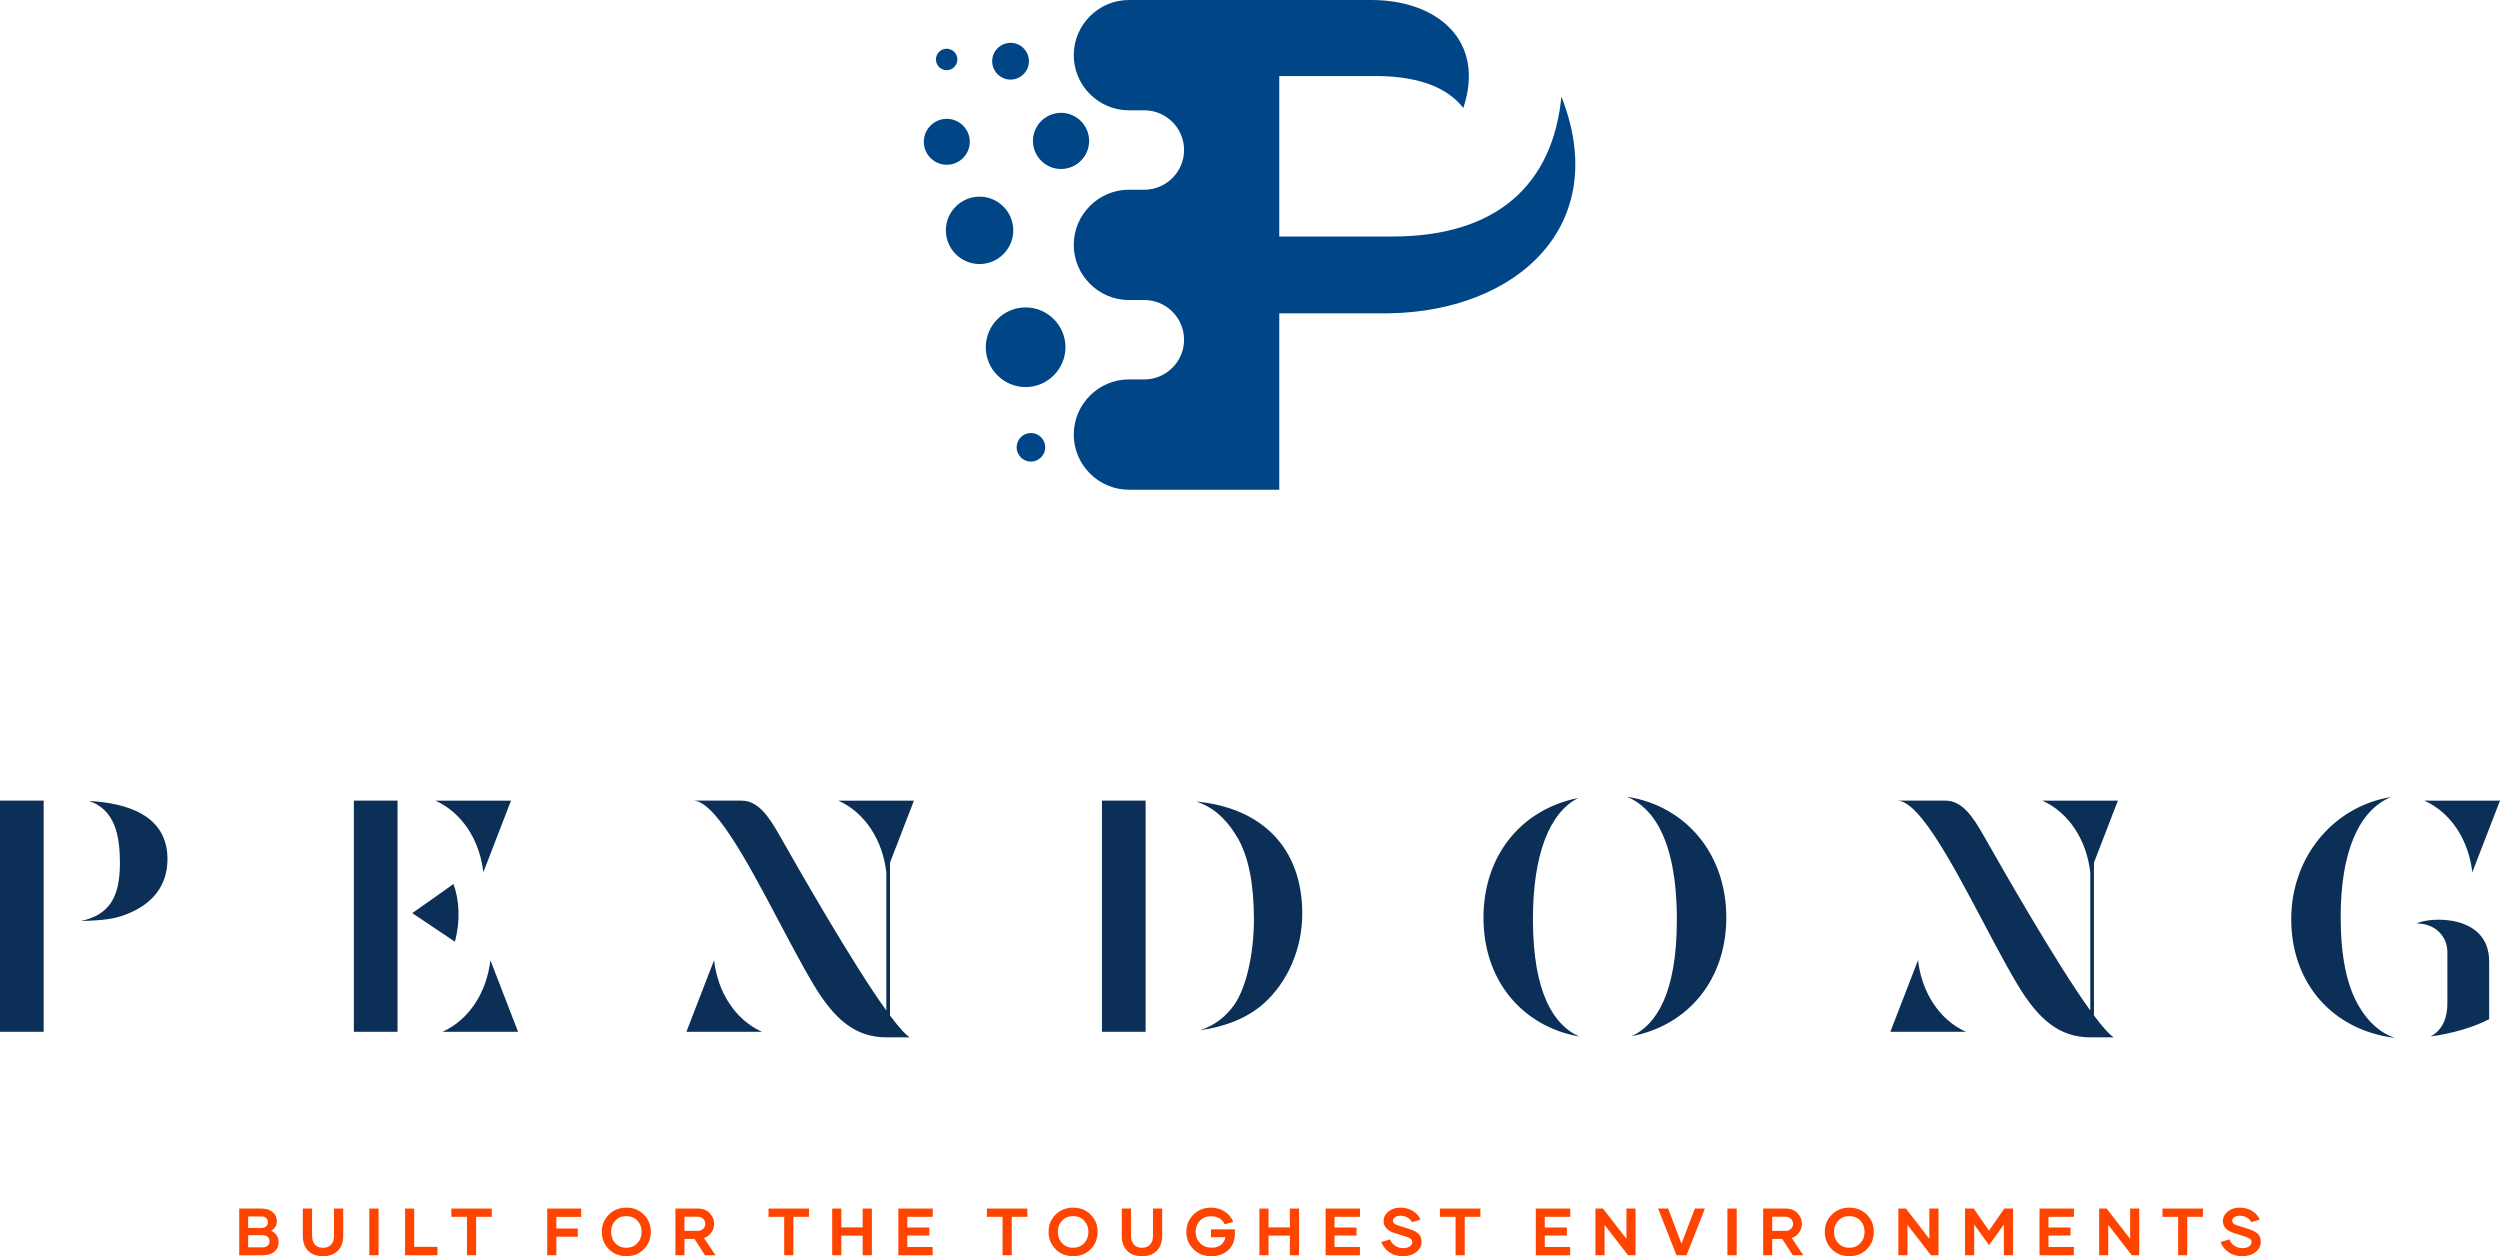 <?xml version="1.0" encoding="UTF-8"?>
<!DOCTYPE svg PUBLIC "-//W3C//DTD SVG 1.0//EN" "http://www.w3.org/TR/2001/REC-SVG-20010904/DTD/svg10.dtd">
<!-- Creator: Corel DESIGNER -->
<svg xmlns="http://www.w3.org/2000/svg" xml:space="preserve" width="350mm" height="175.868mm" version="1.0" style="shape-rendering:geometricPrecision; text-rendering:geometricPrecision; image-rendering:optimizeQuality; fill-rule:evenodd; clip-rule:evenodd"
viewBox="0 0 34995.86 17584.7"
 xmlns:xlink="http://www.w3.org/1999/xlink"
 xmlns:xodm="http://www.corel.com/coreldraw/odm/2003">
 <defs>
  <style type="text/css">
   <![CDATA[
    .fil2 {fill:#004687}
    .fil1 {fill:#0C2F57;fill-rule:nonzero}
    .fil0 {fill:#FF4400;fill-rule:nonzero}
   ]]>
  </style>
 </defs>
 <g id="Layer_x0020_1">
  <path class="fil0" d="M3794.81 17228.76c53.98,-29.26 81.05,-74.68 81.05,-136.28 -0.62,-51.65 -20.69,-93.66 -60.04,-126.02 -39.52,-32.36 -91.32,-48.53 -155.42,-48.53l-311.76 0 0 653.55 329.5 0c68.92,0 123.22,-16.65 162.73,-50.09 39.52,-33.45 59.27,-78.41 59.27,-134.88 0,-35.94 -9.34,-67.51 -27.85,-94.59 -18.52,-27.22 -44.34,-48.22 -77.48,-63.15zm-135.34 -200.54c26.76,-0.62 48.53,6.69 65.34,21.78 16.96,15.25 25.36,34.39 25.36,57.56 0.62,23.03 -7.47,42.47 -23.96,58.34 -16.65,15.71 -37.97,23.65 -64.1,23.65l-188.24 0 0 -161.33 185.6 0zm17.74 432.02l-203.34 0 0 -169.57 204.27 0c29.1,0 52.27,7.94 69.54,23.81 17.11,15.71 25.67,35.78 25.67,60.04 0,25.05 -8.71,45.43 -26.14,61.61 -17.58,16.02 -40.92,24.11 -70,24.11z"/>
  <polygon id="_1" class="fil0" points="14381.38,16917.92 13814.95,16917.92 13814.95,17033.67 14034.16,17033.67 14034.16,17571.48 14162.19,17571.48 14162.19,17033.67 14381.38,17033.67 "/>
  <polygon id="_2" class="fil0" points="21980.75,17033.67 21980.75,16917.92 21499.1,16917.92 21499.1,17571.48 21979.81,17571.48 21979.81,17455.73 21624.34,17455.73 21624.34,17295.34 21932.99,17295.34 21932.99,17183.17 21624.34,17183.17 21624.34,17033.67 "/>
  <path id="_3" class="fil0" d="M4675.45 16917.92l0 383.79c0,49.78 -13.23,89.76 -39.68,120.1 -26.45,30.19 -64.56,45.27 -114.34,45.27 -49,0 -86.66,-15.09 -113.11,-45.27 -26.45,-30.34 -39.67,-70.31 -39.67,-120.1l0 -383.79 -129.9 0 0 385.5c0,85.41 24.74,153.7 74.21,204.73 49.31,51.03 118.86,76.55 208.47,76.55 88.98,0 158.37,-25.68 208.31,-77.01 49.78,-51.34 74.67,-119.49 74.67,-204.27l0 -385.5 -128.96 0z"/>
  <polygon id="_4" class="fil0" points="5169.8,17571.48 5299.7,17571.48 5299.7,16917.92 5169.8,16917.92 "/>
  <polygon id="_5" class="fil0" points="5798.41,17453.86 5798.41,16917.92 5670.38,16917.92 5670.38,17571.48 6123.86,17571.48 6123.86,17453.86 "/>
  <polygon id="_6" class="fil0" points="6884.24,16917.92 6317.81,16917.92 6317.81,17033.67 6537.01,17033.67 6537.01,17571.48 6665.05,17571.48 6665.05,17033.67 6884.24,17033.67 "/>
  <polygon id="_7" class="fil0" points="8135.58,17034.6 8135.58,16917.92 7660.3,16917.92 7660.3,17571.48 7788.34,17571.48 7788.34,17312.14 8087.81,17312.14 8087.81,17197.33 7788.34,17197.33 7788.34,17034.6 "/>
  <path id="_8" class="fil0" d="M8768.07 17584.7c98.32,0 180,-32.68 245.02,-97.71 65.03,-65.18 97.55,-146.23 97.55,-243.15 0,-96.46 -32.52,-176.89 -97.55,-241.6 -65.02,-64.72 -146.7,-97.08 -245.02,-97.08 -98.32,0 -180,32.36 -245.34,97.08 -65.33,64.71 -98.01,145.14 -98.01,241.6 0,97.23 32.68,178.28 98.01,243.31 65.34,65.03 147.02,97.55 245.34,97.55zm-0.16 -118.55c-63.47,0 -114.97,-21.16 -154.48,-63.48 -39.52,-42.46 -59.27,-95.36 -59.27,-158.83 0,-62.38 19.76,-114.66 59.27,-156.82 39.52,-42.31 91.01,-63.31 154.48,-63.31 63.48,0 114.98,21 154.49,63.31 39.52,42.17 59.27,94.44 59.27,156.82 0,63.47 -19.76,116.37 -59.27,158.83 -39.52,42.32 -91.01,63.48 -154.49,63.48z"/>
  <path id="_9" class="fil0" d="M9868.85 17571.48l147.63 0 -162.26 -241.6c44.65,-15.72 79.65,-41.85 104.86,-78.41 25.2,-36.41 37.81,-76.69 37.81,-120.73 0,-55.22 -20.54,-104.54 -61.76,-147.94 -41.23,-43.25 -95.37,-64.87 -162.42,-64.87l-318.14 0 0 653.55 127.1 0 0 -228.84 139.07 0 148.11 228.84zm-287.19 -538.75l187.31 0c30.03,0 54.91,9.65 74.52,28.94 19.6,19.29 29.4,42.31 29.4,69.07 0,28.32 -9.96,51.96 -30.03,71.1 -20.07,19.14 -46.2,28.78 -78.4,28.78l-182.8 0 0 -197.89z"/>
  <polygon id="_10" class="fil0" points="11324.75,16917.92 10758.31,16917.92 10758.31,17033.67 10977.52,17033.67 10977.52,17571.48 11105.55,17571.48 11105.55,17033.67 11324.75,17033.67 "/>
  <polygon id="_11" class="fil0" points="12075.64,16917.92 12075.64,17181.3 11777.09,17181.3 11777.09,16917.92 11649.06,16917.92 11649.06,17571.48 11777.09,17571.48 11777.09,17297.05 12075.64,17297.05 12075.64,17571.48 12204.6,17571.48 12204.6,16917.92 "/>
  <polygon id="_12" class="fil0" points="13057.09,17033.67 13057.09,16917.92 12575.44,16917.92 12575.44,17571.48 13056.15,17571.48 13056.15,17455.73 12700.67,17455.73 12700.67,17295.34 13009.33,17295.34 13009.33,17183.17 12700.67,17183.17 12700.67,17033.67 "/>
  <path id="_13" class="fil0" d="M15022.13 17584.7c98.32,0 180,-32.68 245.02,-97.71 65.03,-65.18 97.55,-146.23 97.55,-243.15 0,-96.46 -32.52,-176.89 -97.55,-241.6 -65.02,-64.72 -146.7,-97.08 -245.02,-97.08 -98.32,0 -180,32.36 -245.34,97.08 -65.33,64.71 -98.01,145.14 -98.01,241.6 0,97.23 32.68,178.28 98.01,243.31 65.34,65.03 147.02,97.55 245.34,97.55zm-0.16 -118.55c-63.47,0 -114.97,-21.16 -154.48,-63.48 -39.52,-42.46 -59.27,-95.36 -59.27,-158.83 0,-62.38 19.76,-114.66 59.27,-156.82 39.52,-42.31 91.01,-63.31 154.48,-63.31 63.48,0 114.98,21 154.49,63.31 39.52,42.17 59.27,94.44 59.27,156.82 0,63.47 -19.76,116.37 -59.27,158.83 -39.52,42.32 -91.01,63.48 -154.49,63.48z"/>
  <path id="_14" class="fil0" d="M16139.71 16917.92l0 383.79c0,49.78 -13.23,89.76 -39.68,120.1 -26.45,30.19 -64.56,45.27 -114.34,45.27 -49,0 -86.66,-15.09 -113.11,-45.27 -26.45,-30.34 -39.67,-70.31 -39.67,-120.1l0 -383.79 -129.9 0 0 385.5c0,85.41 24.74,153.7 74.21,204.73 49.31,51.03 118.86,76.55 208.47,76.55 88.98,0 158.37,-25.68 208.31,-77.01 49.78,-51.34 74.67,-119.49 74.67,-204.27l0 -385.5 -128.96 0z"/>
  <path id="_15" class="fil0" d="M17285.75 17208.22l-333.55 0 0 110.3 201 0c-5.91,42.31 -25.51,77.32 -59.11,105.01 -33.61,27.85 -76.7,41.7 -129.59,41.7 -70.16,0 -125.7,-21.47 -166.61,-64.4 -40.92,-43.09 -61.3,-95.68 -61.3,-157.91 0,-60.51 20.08,-111.86 60.21,-154.17 39.98,-42.16 91.16,-63.31 153.54,-63.31 92.73,0 157.44,37.65 194.16,113.1l118.55 -33.76c-21.63,-57.71 -60.05,-105.48 -115.13,-143.12 -55.22,-37.66 -121.35,-56.47 -198.51,-56.47 -96.92,0 -178.29,32.52 -243.78,97.54 -65.65,65.03 -98.48,145.3 -98.48,241.14 0,97.23 32.99,178.28 98.95,243.31 65.8,65.03 149.03,97.55 249.22,97.55 98.17,0 177.82,-28.79 238.8,-86.35 61.14,-57.56 91.64,-132.38 91.64,-224.48l0 -65.65z"/>
  <polygon id="_16" class="fil0" points="18056.24,16917.92 18056.24,17181.3 17757.69,17181.3 17757.69,16917.92 17629.66,16917.92 17629.66,17571.48 17757.69,17571.48 17757.69,17297.05 18056.24,17297.05 18056.24,17571.48 18185.2,17571.48 18185.2,16917.92 "/>
  <polygon id="_17" class="fil0" points="19037.69,17033.67 19037.69,16917.92 18556.04,16917.92 18556.04,17571.48 19036.75,17571.48 19036.75,17455.73 18681.27,17455.73 18681.27,17295.34 18989.93,17295.34 18989.93,17183.17 18681.27,17183.17 18681.27,17033.67 "/>
  <path id="_18" class="fil0" d="M19637.67 17584.7c77.32,0 140.01,-19.61 188.56,-58.65 48.38,-38.9 72.65,-87.12 72.65,-144.21 0,-49.16 -14.94,-86.97 -44.8,-113.42 -30.03,-26.45 -73.59,-48.38 -130.68,-65.65l-162.26 -52.42c-41.54,-12.45 -62.38,-32.99 -62.38,-61.61 0,-19.6 9.8,-36.4 29.41,-50.09 19.6,-13.69 44.8,-20.53 75.92,-20.53 36.09,0 68.6,8.24 97.54,24.74 28.78,16.33 50.09,37.96 63.78,64.71l118.86 -34.7c-18.82,-47.75 -53.35,-87.58 -103.92,-119.63 -50.4,-32.06 -109.53,-48.07 -177.2,-48.07 -67.2,0 -123.22,18.2 -168.02,54.91 -44.8,36.56 -66.89,80.74 -66.27,132.39 -0.62,40.45 12.45,74.67 39.21,102.83 26.76,28.01 62.85,49.16 108.44,63.47l166.77 52.43c31.43,9.8 53.51,20.85 66.58,33.45 13.07,12.76 19.61,27.69 19.61,44.96 0,22.24 -11.52,41.38 -34.7,57.71 -23.03,16.18 -52.89,24.27 -89.76,24.27 -45.27,0 -84.17,-11.2 -116.84,-33.92 -32.68,-22.56 -55.85,-51.95 -69.54,-88.21l-122.6 37.03c20.07,55.54 56.47,102.53 109.37,140.79 52.89,38.28 117,57.41 192.29,57.41z"/>
  <polygon id="_19" class="fil0" points="20723.04,16917.92 20156.61,16917.92 20156.61,17033.67 20375.81,17033.67 20375.81,17571.48 20503.85,17571.48 20503.85,17033.67 20723.04,17033.67 "/>
  <polygon id="_20" class="fil0" points="22767.27,16917.92 22767.27,17341.69 22439.02,16917.92 22333.38,16917.92 22333.38,17571.48 22461.42,17571.48 22461.42,17146.77 22789.99,17571.48 22895.31,17571.48 22895.31,16917.92 "/>
  <polygon id="_21" class="fil0" points="23725.07,16917.92 23538.23,17409.22 23351.39,16917.92 23210.44,16917.92 23468.07,17571.48 23608.39,17571.48 23865.86,16917.92 "/>
  <polygon id="_22" class="fil0" points="24180.99,17571.48 24310.9,17571.48 24310.9,16917.92 24180.99,16917.92 "/>
  <path id="_23" class="fil0" d="M25095.86 17571.48l147.63 0 -162.26 -241.6c44.65,-15.72 79.65,-41.85 104.86,-78.41 25.2,-36.41 37.81,-76.69 37.81,-120.73 0,-55.22 -20.54,-104.54 -61.76,-147.94 -41.23,-43.25 -95.37,-64.87 -162.42,-64.87l-318.14 0 0 653.55 127.1 0 0 -228.84 139.07 0 148.11 228.84zm-287.19 -538.75l187.31 0c30.03,0 54.91,9.65 74.52,28.94 19.6,19.29 29.4,42.31 29.4,69.07 0,28.32 -9.96,51.96 -30.03,71.1 -20.07,19.14 -46.2,28.78 -78.4,28.78l-182.8 0 0 -197.89z"/>
  <path id="_24" class="fil0" d="M25887.35 17584.7c98.32,0 180,-32.68 245.02,-97.71 65.03,-65.18 97.55,-146.23 97.55,-243.15 0,-96.46 -32.52,-176.89 -97.55,-241.6 -65.02,-64.72 -146.7,-97.08 -245.02,-97.08 -98.32,0 -180,32.36 -245.34,97.08 -65.33,64.71 -98.01,145.14 -98.01,241.6 0,97.23 32.68,178.28 98.01,243.31 65.34,65.03 147.02,97.55 245.34,97.55zm-0.16 -118.55c-63.47,0 -114.97,-21.16 -154.48,-63.48 -39.52,-42.46 -59.27,-95.36 -59.27,-158.83 0,-62.38 19.76,-114.66 59.27,-156.82 39.52,-42.31 91.01,-63.31 154.48,-63.31 63.48,0 114.98,21 154.49,63.31 39.52,42.17 59.27,94.44 59.27,156.82 0,63.47 -19.76,116.37 -59.27,158.83 -39.52,42.32 -91.01,63.48 -154.49,63.48z"/>
  <polygon id="_25" class="fil0" points="27007.73,16917.92 27007.73,17341.69 26679.48,16917.92 26573.84,16917.92 26573.84,17571.48 26701.87,17571.48 26701.87,17146.77 27030.44,17571.48 27135.76,17571.48 27135.76,16917.92 "/>
  <polygon id="_26" class="fil0" points="28056.69,16917.92 27842.94,17226.89 27629.18,16917.92 27507.06,16917.92 27507.06,17571.48 27635.09,17571.48 27635.09,17141.17 27842.94,17429.75 28051.24,17141.17 28051.24,17571.48 28179.28,17571.48 28179.28,16917.92 "/>
  <polygon id="_27" class="fil0" points="29031.77,17033.67 29031.77,16917.92 28550.11,16917.92 28550.11,17571.48 29030.83,17571.48 29030.83,17455.73 28675.35,17455.73 28675.35,17295.34 28984,17295.34 28984,17183.17 28675.35,17183.17 28675.35,17033.67 "/>
  <polygon id="_28" class="fil0" points="29818.28,16917.92 29818.28,17341.69 29490.03,16917.92 29384.4,16917.92 29384.4,17571.48 29512.43,17571.48 29512.43,17146.77 29841,17571.48 29946.32,17571.48 29946.32,16917.92 "/>
  <polygon id="_29" class="fil0" points="30837.53,16917.92 30271.1,16917.92 30271.1,17033.67 30490.3,17033.67 30490.3,17571.48 30618.34,17571.48 30618.34,17033.67 30837.53,17033.67 "/>
  <path id="_30" class="fil0" d="M31386.03 17584.7c77.32,0 140.01,-19.61 188.56,-58.65 48.38,-38.9 72.65,-87.12 72.65,-144.21 0,-49.16 -14.94,-86.97 -44.8,-113.42 -30.03,-26.45 -73.59,-48.38 -130.68,-65.65l-162.26 -52.42c-41.54,-12.45 -62.38,-32.99 -62.38,-61.61 0,-19.6 9.8,-36.4 29.41,-50.09 19.6,-13.69 44.8,-20.53 75.92,-20.53 36.09,0 68.6,8.24 97.54,24.74 28.78,16.33 50.09,37.96 63.78,64.71l118.86 -34.7c-18.82,-47.75 -53.35,-87.58 -103.92,-119.63 -50.4,-32.06 -109.53,-48.07 -177.2,-48.07 -67.2,0 -123.22,18.2 -168.02,54.91 -44.8,36.56 -66.89,80.74 -66.27,132.39 -0.62,40.45 12.45,74.67 39.21,102.83 26.76,28.01 62.85,49.16 108.44,63.47l166.77 52.43c31.43,9.8 53.51,20.85 66.58,33.45 13.07,12.76 19.61,27.69 19.61,44.96 0,22.24 -11.52,41.38 -34.7,57.71 -23.03,16.18 -52.89,24.27 -89.76,24.27 -45.27,0 -84.17,-11.2 -116.84,-33.92 -32.68,-22.56 -55.85,-51.95 -69.54,-88.21l-122.6 37.03c20.07,55.54 56.47,102.53 109.37,140.79 52.89,38.28 117,57.41 192.29,57.41z"/>
  <path class="fil1" d="M1242.24 11212.2c380.37,119.8 436.38,516.5 436.38,869.65 0,482.27 -150.12,724.19 -546.06,811.31 339.92,-10.12 470.6,-32.68 623.07,-89.46 385.81,-143.9 588.84,-413.04 588.84,-777.86 0.78,-612.96 -566.28,-786.42 -1102.23,-813.64l0 0zm-630.85 3231.23l0 -3235.9 -611.4 0 0 3235.9 611.4 0zm6154.55 -2233.24c1.56,-6.22 387.37,-1002.66 387.37,-1002.66 0,0 -1055.55,1.56 -1057.88,0 371.04,167.24 618.4,549.95 670.51,1002.66l0 0zm98.79 1231.35c-52.11,451.94 -299.47,834.64 -670.52,1001.88 2.34,-0.77 1057.89,0 1057.89,0 0,0 -385.81,-996.43 -387.37,-1001.88l0 0zm-1299.81 1001.88l0 -3235.9 -611.4 0 0 3235.9 611.4 0zm783.31 -2069.1c0.78,1.56 -528.17,373.38 -577.17,407.6l597.4 400.59c77,-293.25 63,-578.72 -20.23,-808.19l0 0zm6110.21 1840.42l0 -2139.12c105.01,-273.03 335.26,-868.1 335.26,-868.1 0,0 -1055.55,1.56 -1057.89,0 371.82,167.24 618.4,549.95 671.29,1002.66 0,0 0,-1.55 0,-1.55l0 1936.87c-481.49,-668.96 -1236.79,-1998.32 -1498.93,-2458.82 -148.57,-261.36 -297.91,-479.16 -528.17,-479.16 0,0 -500.94,0 -664.29,0 88.68,6.23 191.36,84.79 302.58,213.13l50.56 61.45c409.93,516.5 922.54,1638.96 1323.91,2307.91 291.71,484.61 584.95,731.19 1016.67,731.19 0,0 226.35,0 325.92,0 -65.34,-42.01 -161.79,-152.46 -276.92,-306.47l0 0zm-2462.71 -773.2c-1.55,5.45 -387.37,1001.88 -387.37,1001.88 0,0 1055.55,-0.77 1057.89,0 -371.05,-167.24 -618.4,-549.94 -670.52,-1001.88l0 0zm6748.06 -2221.57c239.58,77.01 430.16,247.36 586.51,518.84 147.79,259.8 222.46,639.39 222.46,1127.9 0,485.38 -107.35,955.21 -273.81,1197.12 -123.68,175.02 -284.7,294.04 -479.94,357.82 354.71,-48.22 660.41,-173.46 880.55,-364.82 344.59,-301.8 549.94,-775.53 549.94,-1267.13 0,-907.76 -549.94,-1481.04 -1485.71,-1569.72l0 0zm-707.08 3223.45l0 -3235.9 -611.4 0 0 3235.9 611.4 0zm5421.81 -1576.71c0,-896.87 227.13,-1490.38 634.73,-1696.52 -798.09,159.46 -1327.03,804.31 -1327.03,1676.29 0,875.09 536.73,1519.16 1341.81,1663.84 -346.15,-154.02 -649.51,-589.62 -649.51,-1643.62l0 0zm1316.91 -1713.63c340.7,140.79 697.74,565.5 697.74,1723.74 0,1035.33 -293.26,1470.16 -630.85,1628.06 794.98,-154.01 1323.14,-794.97 1323.14,-1663.84 0,-890.64 -569.39,-1561.93 -1390.04,-1687.95l0 0zm6536.47 3061.66l0 -2139.12c105.01,-273.03 335.26,-868.1 335.26,-868.1 0,0 -1055.55,1.56 -1057.89,0 371.82,167.24 618.4,549.95 671.29,1002.66 0,0 0,-1.55 0,-1.55l0 1936.87c-481.49,-668.96 -1236.79,-1998.32 -1498.93,-2458.82 -148.57,-261.36 -297.91,-479.16 -528.17,-479.16 0,0 -500.94,0 -664.29,0 88.68,6.23 191.36,84.79 302.58,213.13l50.56 61.45c409.93,516.5 922.54,1638.96 1323.91,2307.91 291.71,484.61 584.95,731.19 1016.67,731.19 0,0 226.35,0 325.92,0 -65.34,-42.01 -161.79,-152.46 -276.92,-306.47l0 0zm-2462.71 -773.2c-1.55,5.45 -387.37,1001.88 -387.37,1001.88 0,0 1055.55,-0.77 1057.89,0 -371.05,-167.24 -618.4,-549.94 -670.52,-1001.88l0 0zm6175.56 651.07c-174.25,-291.7 -259.03,-704.75 -259.03,-1262.47 0,-899.2 252.02,-1485.71 703.96,-1673.17 -801.96,131.45 -1396.25,834.64 -1396.25,1708.96 0,902.31 584.17,1556.5 1449.93,1663.06 -205.36,-71.56 -363.26,-212.35 -498.6,-436.38l0 0zm803.52 -1166.01c265.25,0 430.93,185.13 430.93,399.82l0 721.84c0,168.02 -47.44,357.82 -234.91,461.28 313.48,-45.11 606.74,-130.68 819.86,-242.69l0 -808.19c0,-661.96 -821.41,-627.74 -1015.88,-532.06l0 0zm780.2 -716.42c1.55,-6.22 387.37,-1002.66 387.37,-1002.66 0,0 -1055.56,1.56 -1058.67,0 371.82,167.24 619.18,549.95 671.3,1002.66l0 0z"/>
  <path class="fil2" d="M21857.07 1351.92c711.88,1807.15 -625.28,3003.99 -2405.74,3033.79l-1543.51 0 0 2469.61 -2104.83 0c-424.66,0 -772.12,-347.45 -772.12,-772.13 0,-424.68 347.44,-772.12 772.12,-772.12l216.49 0c305.61,0 555.63,-250.03 555.63,-555.63 0,-305.62 -250,-555.65 -555.63,-555.65l-216.49 0c-424.67,0 -772.12,-347.45 -772.12,-772.13 0,-424.67 347.45,-772.12 772.12,-772.12l216.49 0c305.61,0 555.63,-250.03 555.63,-555.63 0,-305.62 -250,-555.65 -555.63,-555.65l-216.49 0c-424.67,0 -772.12,-347.45 -772.12,-772.12 0,-424.68 347.44,-772.13 772.12,-772.13l3392.86 0.02c925.72,0 1602.21,568.89 1288.04,1511.57 -219.99,-283.87 -606.76,-432.9 -1160.29,-447.09l-1415.77 0 0 2246.07 1586.08 0c1456.54,0 2242.52,-723.85 2363.17,-1958.66zm-8605.34 -669.84l-0.01 0c-82.58,0 -150.13,67.55 -150.13,150.13l0 0.01c0,82.58 67.55,150.13 150.13,150.13l0.01 0c82.58,0 150.13,-67.55 150.13,-150.13l0 -0.01c0,-82.58 -67.55,-150.13 -150.13,-150.13zm1179.52 5379.27l-0.01 0c-110.1,0 -200.18,90.08 -200.18,200.19 0,110.1 90.08,200.19 200.18,200.19l0.01 0c110.1,0 200.18,-90.09 200.18,-200.19 0,-110.11 -90.08,-200.19 -200.18,-200.19zm-285.1 -5461.79l-0.01 0c-141.56,0 -257.38,115.82 -257.38,257.38 0,141.56 115.82,257.37 257.38,257.37l0.01 0c141.54,0 257.36,-115.81 257.36,-257.37 0,-141.56 -115.82,-257.38 -257.36,-257.38zm-892.51 1063.69l-0.01 0c-176.95,0 -321.71,144.76 -321.71,321.71l0 0.01c0,176.95 144.76,321.71 321.71,321.71l0.01 0c176.95,0 321.71,-144.76 321.71,-321.71l0 -0.01c0,-176.95 -144.76,-321.71 -321.71,-321.71zm1599.08 -83.89l-0.03 0c-216.25,0 -393.2,176.94 -393.2,393.2l0 0.02c0,216.26 176.95,393.2 393.2,393.2l0.03 0c216.25,0 393.19,-176.94 393.19,-393.2l0 -0.02c0,-216.26 -176.94,-393.2 -393.19,-393.2zm-1140.42 1173.34l-0.02 0c-259.52,0 -471.84,212.32 -471.84,471.84l0 0.01c0,259.52 212.32,471.85 471.84,471.85l0.02 0c259.52,0 471.84,-212.33 471.84,-471.85l0 -0.01c0,-259.52 -212.32,-471.84 -471.84,-471.84zm644.57 1550.47c-306.71,0 -557.64,250.93 -557.64,557.64 0,306.71 250.93,557.64 557.64,557.64 306.72,0 557.65,-250.93 557.65,-557.64 0,-306.71 -250.93,-557.64 -557.65,-557.64z"/>
 </g>
</svg>
